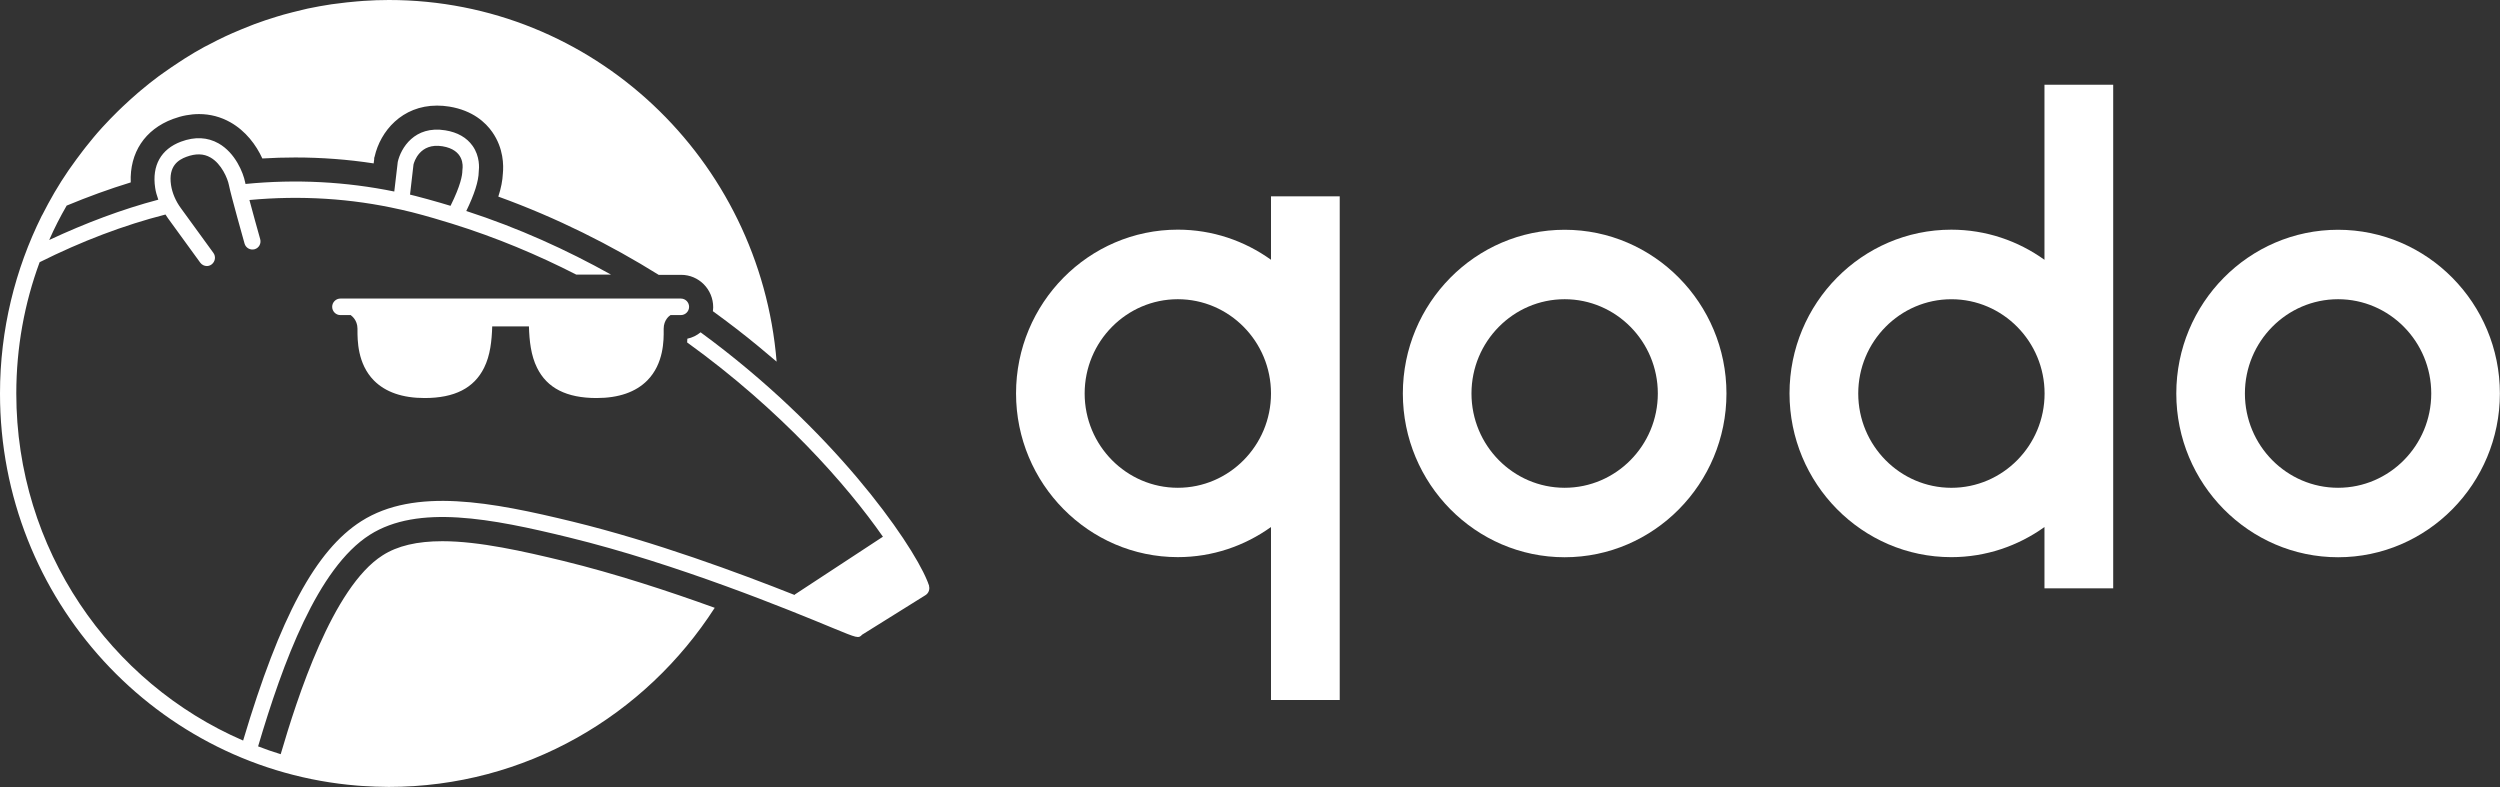 <?xml version="1.0" encoding="UTF-8"?>
<svg xmlns="http://www.w3.org/2000/svg" width="108" height="34" viewBox="0 0 108 34" fill="none">
  <rect x="0" y="0" width="108" height="34" fill="#333333" stroke="none"/>
  <g clip-path="url(#clip0_40008682_112551)">
    <path d="M67.593 9.926C63.737 9.926 60.603 13.102 60.603 16.999C60.603 20.897 63.742 24.073 67.593 24.073C71.444 24.073 74.583 20.897 74.583 16.999C74.583 13.102 71.444 9.926 67.593 9.926ZM67.593 21.072C65.374 21.072 63.568 19.245 63.568 16.999C63.568 14.754 65.374 12.926 67.593 12.926C69.812 12.926 71.618 14.754 71.618 16.999C71.618 19.245 69.812 21.072 67.593 21.072Z" fill="white"></path>
    <path d="M101.005 9.926C97.149 9.926 94.016 13.102 94.016 16.999C94.016 20.897 97.154 24.073 101.005 24.073C104.856 24.073 107.995 20.897 107.995 16.999C107.995 13.102 104.856 9.926 101.005 9.926ZM101.005 21.072C98.786 21.072 96.98 19.245 96.98 16.999C96.98 14.754 98.786 12.926 101.005 12.926C103.224 12.926 105.03 14.754 105.03 16.999C105.03 19.245 103.224 21.072 101.005 21.072Z" fill="white"></path>
    <path d="M54.907 11.222C53.767 10.405 52.383 9.921 50.882 9.921C47.026 9.921 43.893 13.097 43.893 16.994C43.893 20.892 47.031 24.068 50.882 24.068C52.379 24.068 53.767 23.584 54.907 22.767V30.239H57.876V8.482H54.907V11.222ZM50.882 21.072C48.663 21.072 46.857 19.244 46.857 16.999C46.857 14.754 48.663 12.926 50.882 12.926C53.101 12.926 54.907 14.754 54.907 16.999C54.907 19.244 53.101 21.072 50.882 21.072Z" fill="white"></path>
    <path d="M88.321 11.223C87.181 10.406 85.797 9.922 84.296 9.922C80.44 9.922 77.307 13.098 77.307 16.995C77.307 20.893 80.445 24.069 84.296 24.069C85.793 24.069 87.181 23.584 88.321 22.768V25.417H91.29V3.66H88.321V11.223ZM84.301 21.073C82.082 21.073 80.276 19.245 80.276 17C80.276 14.755 82.082 12.927 84.301 12.927C86.52 12.927 88.326 14.755 88.326 17C88.326 19.245 86.52 21.073 84.301 21.073Z" fill="white"></path>
    <path d="M16.151 16.435C16.648 16.938 17.385 17.195 18.342 17.195C19.636 17.195 20.476 16.767 20.912 15.889C21.18 15.353 21.245 14.717 21.264 14.1H22.85C22.868 14.717 22.934 15.353 23.201 15.889C23.633 16.767 24.477 17.195 25.772 17.195C26.729 17.195 27.465 16.938 27.963 16.435C28.68 15.709 28.676 14.688 28.671 14.251V14.199C28.671 13.819 28.924 13.639 28.943 13.63C28.953 13.625 28.957 13.615 28.967 13.611H29.417C29.609 13.611 29.769 13.449 29.769 13.255C29.769 13.06 29.609 12.898 29.417 12.898H14.701C14.509 12.898 14.35 13.06 14.35 13.255C14.35 13.449 14.509 13.611 14.701 13.611H15.152C15.152 13.611 15.166 13.625 15.171 13.63C15.18 13.639 15.443 13.819 15.443 14.199V14.251C15.443 14.688 15.438 15.709 16.151 16.435Z" fill="white"></path>
    <path d="M40.141 25.312C40.131 25.274 40.112 25.232 40.094 25.189C40.089 25.161 40.075 25.132 40.061 25.104C40.061 25.094 40.056 25.085 40.051 25.08C40.051 25.07 40.051 25.066 40.042 25.056C39.334 23.361 35.97 18.529 30.266 14.356C30.102 14.489 29.91 14.588 29.694 14.631C29.694 14.683 29.689 14.74 29.684 14.793C33.728 17.707 36.59 20.959 38.142 23.186L34.343 25.678C34.343 25.678 34.328 25.697 34.324 25.702C31.927 24.752 28.282 23.399 24.74 22.535C21.25 21.686 17.924 21.045 15.607 22.516C13.646 23.765 12.103 26.623 10.503 31.992C4.747 29.504 0.704 23.722 0.704 17C0.704 15.006 1.06 13.093 1.712 11.327C3.528 10.42 5.348 9.727 7.149 9.267C7.182 9.319 7.215 9.371 7.252 9.423L8.65 11.346C8.72 11.441 8.828 11.493 8.936 11.493C9.007 11.493 9.082 11.469 9.143 11.422C9.297 11.303 9.335 11.085 9.218 10.924L7.82 9.001C7.585 8.683 7.44 8.331 7.388 7.994C7.266 7.168 7.707 6.903 8.054 6.774C8.453 6.627 8.796 6.632 9.091 6.803C9.57 7.073 9.837 7.719 9.889 7.994C9.973 8.426 10.541 10.434 10.564 10.52C10.616 10.71 10.813 10.819 11 10.767C11.188 10.715 11.296 10.515 11.239 10.325C11.118 9.893 10.921 9.191 10.775 8.64C12.985 8.436 15.171 8.569 17.282 9.048H17.291C17.46 9.086 17.624 9.124 17.793 9.167C18.116 9.248 18.431 9.338 18.745 9.428C18.989 9.499 19.242 9.575 19.519 9.661C21.442 10.259 23.234 11.014 24.895 11.863H26.396C24.491 10.8 22.409 9.851 20.143 9.115C20.49 8.403 20.678 7.824 20.682 7.41C20.701 7.268 20.739 6.755 20.415 6.3C20.162 5.944 19.768 5.716 19.238 5.63C17.905 5.412 17.314 6.404 17.183 6.997L17.033 8.274C14.941 7.847 12.783 7.733 10.606 7.947C10.602 7.918 10.592 7.885 10.588 7.866C10.508 7.467 10.17 6.608 9.443 6.195C8.964 5.925 8.42 5.896 7.82 6.119C6.957 6.442 6.558 7.149 6.703 8.113C6.727 8.284 6.778 8.455 6.839 8.626C5.277 9.039 3.701 9.632 2.125 10.368C2.35 9.855 2.603 9.362 2.88 8.882C3.804 8.498 4.728 8.161 5.648 7.88C5.596 6.599 6.258 5.592 7.468 5.141C7.848 4.999 8.228 4.928 8.599 4.928C9.077 4.928 9.532 5.046 9.954 5.284C10.616 5.659 11.066 6.262 11.333 6.846C11.807 6.817 12.286 6.803 12.755 6.803C13.89 6.803 15.03 6.888 16.142 7.059L16.165 6.879V6.822L16.184 6.765C16.432 5.668 17.366 4.562 18.881 4.562C19.055 4.562 19.233 4.576 19.411 4.605C20.424 4.771 20.978 5.293 21.264 5.701C21.761 6.409 21.757 7.154 21.724 7.496C21.71 7.79 21.649 8.123 21.527 8.493C24.069 9.414 26.382 10.582 28.455 11.873H29.426C30.191 11.873 30.81 12.5 30.81 13.273C30.81 13.33 30.801 13.387 30.796 13.444C31.49 13.947 32.152 14.456 32.776 14.973C33.038 15.191 33.296 15.405 33.55 15.623C32.832 6.869 25.613 0 16.798 0C16.432 0 16.071 0.014 15.71 0.038C15.611 0.043 15.513 0.052 15.41 0.062C15.119 0.085 14.833 0.119 14.547 0.157C14.472 0.166 14.397 0.176 14.322 0.185C13.974 0.237 13.637 0.299 13.294 0.37C13.205 0.389 13.121 0.413 13.036 0.432C12.774 0.494 12.511 0.56 12.253 0.631C12.154 0.66 12.06 0.684 11.962 0.717C11.638 0.817 11.315 0.921 11 1.04C10.949 1.059 10.902 1.078 10.855 1.097C10.583 1.201 10.315 1.315 10.048 1.429C9.95 1.472 9.851 1.519 9.753 1.562C9.509 1.676 9.265 1.799 9.025 1.927C8.96 1.961 8.894 1.994 8.828 2.027C8.538 2.184 8.251 2.355 7.975 2.53C7.89 2.583 7.806 2.639 7.721 2.696C7.51 2.834 7.299 2.977 7.093 3.124C7.013 3.181 6.933 3.238 6.853 3.295C6.586 3.494 6.328 3.698 6.075 3.912C6.023 3.954 5.976 3.997 5.925 4.04C5.714 4.225 5.503 4.41 5.301 4.605C5.23 4.671 5.16 4.738 5.094 4.804C4.869 5.027 4.649 5.25 4.433 5.488C4.419 5.507 4.4 5.521 4.386 5.54C4.152 5.796 3.931 6.067 3.715 6.338C3.668 6.395 3.626 6.456 3.579 6.513C3.392 6.755 3.213 7.002 3.035 7.254C3.007 7.292 2.979 7.33 2.951 7.373C2.744 7.672 2.552 7.98 2.364 8.298C2.355 8.312 2.345 8.327 2.336 8.346C2.158 8.65 1.994 8.958 1.834 9.271C1.825 9.29 1.815 9.309 1.801 9.328C0.657 11.631 0 14.237 0 17C0 25.925 6.793 33.236 15.433 33.938C15.504 33.943 15.574 33.948 15.644 33.953C16.024 33.976 16.409 33.995 16.794 33.995C22.695 33.995 27.878 30.914 30.876 26.257C28.892 25.54 26.584 24.781 24.327 24.23C22.639 23.822 20.706 23.38 19.111 23.38C18.018 23.38 17.169 23.58 16.526 23.993C14.364 25.369 12.835 30.164 12.126 32.581C11.798 32.481 11.469 32.367 11.15 32.243C12.22 28.626 13.721 24.539 15.973 23.105C18.06 21.78 21.227 22.398 24.567 23.214C29.258 24.358 34.16 26.376 36.003 27.14C37.03 27.563 37.091 27.591 37.242 27.42L39.981 25.711C40.117 25.626 40.178 25.46 40.131 25.303L40.141 25.312ZM17.863 7.107C17.887 7.007 18.126 6.157 19.116 6.319C20.054 6.475 19.998 7.173 19.979 7.311C19.979 7.33 19.974 7.354 19.974 7.373C19.974 7.562 19.904 8.004 19.463 8.892C19.322 8.849 19.177 8.806 19.031 8.763C18.651 8.654 18.299 8.555 17.962 8.469C17.882 8.45 17.797 8.426 17.713 8.407L17.863 7.107Z" fill="white"></path>
  </g>
  <defs>
    <clipPath id="clip0_40008682_112551">
      <rect width="108" height="34" fill="white"></rect>
    </clipPath>
  </defs>
</svg>

